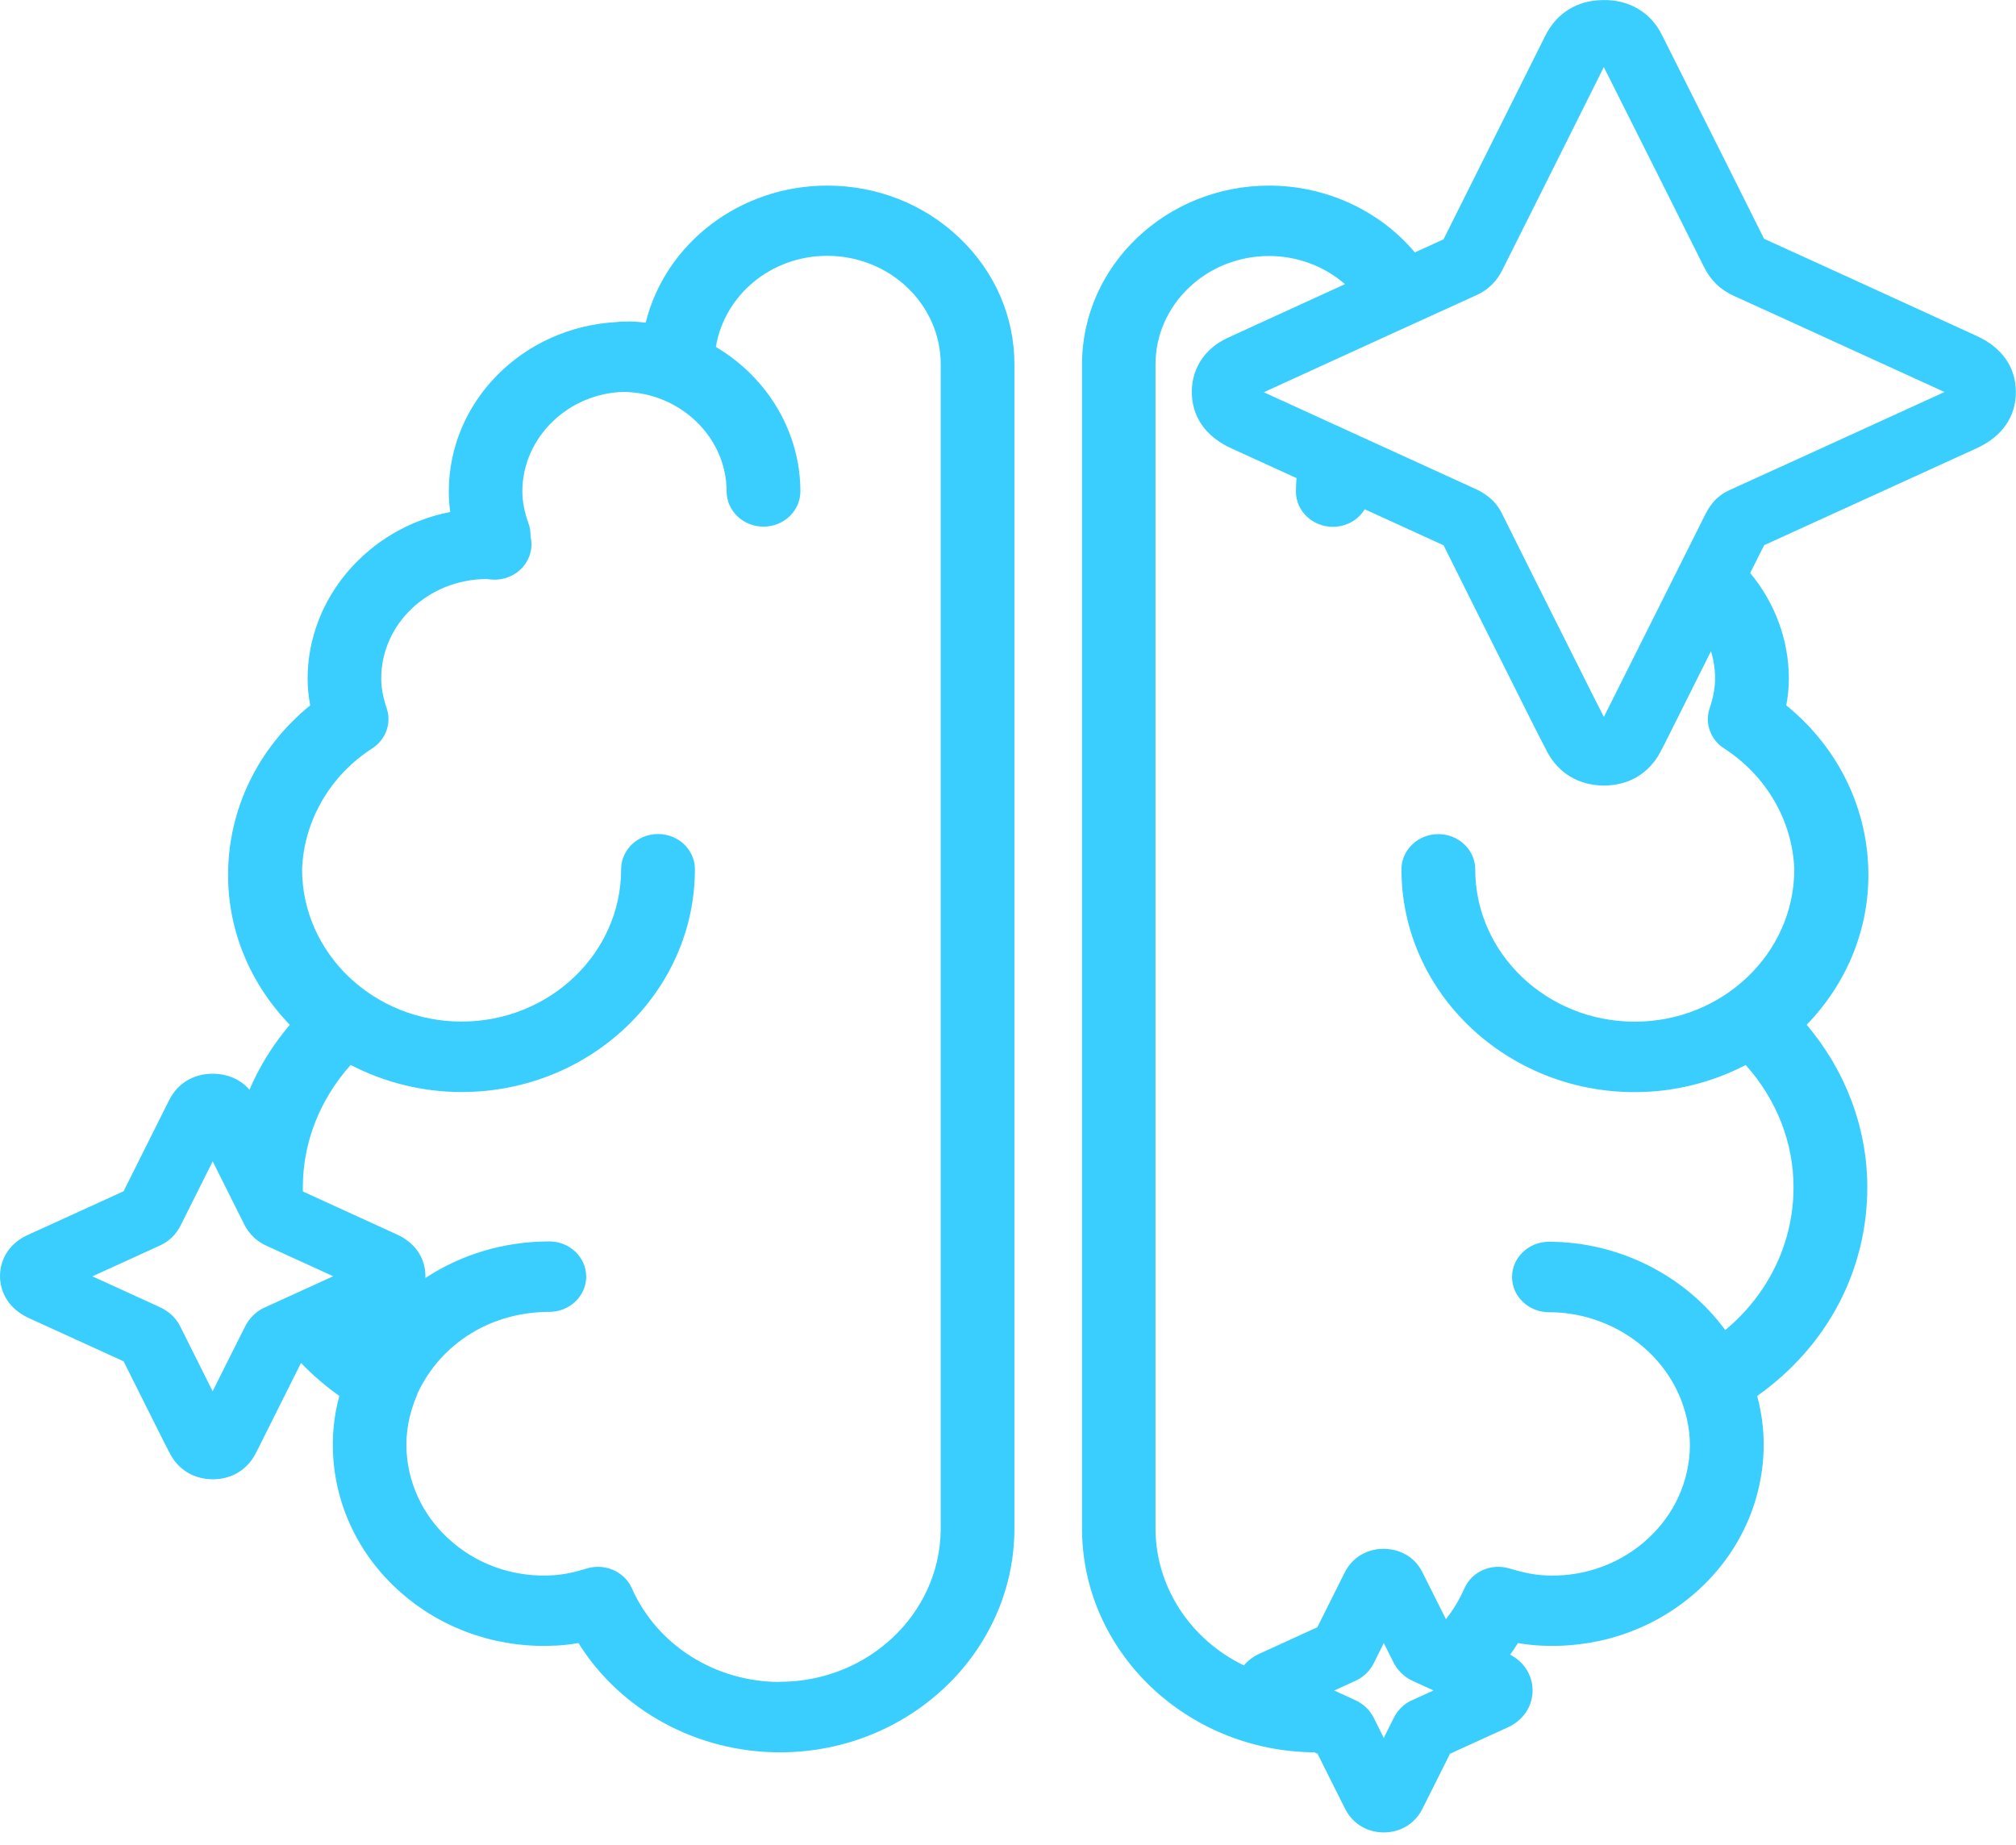 <svg width="59" height="54" viewBox="0 0 59 54" fill="none" xmlns="http://www.w3.org/2000/svg">
<path d="M24.209 5.432C21.671 5.432 19.477 7.105 18.896 9.444C18.689 9.42 18.488 9.399 18.291 9.413H18.269C18.194 9.408 18.116 9.415 18.055 9.425C15.295 9.571 13.134 11.749 13.134 14.387C13.134 14.585 13.148 14.784 13.177 14.984C10.779 15.45 9.003 17.502 9.003 19.861C9.003 20.118 9.028 20.375 9.078 20.644C7.55 21.886 6.675 23.686 6.675 25.608C6.675 27.236 7.315 28.784 8.482 29.992C7.99 30.572 7.595 31.208 7.301 31.892C7.041 31.591 6.661 31.424 6.212 31.424C5.653 31.427 5.192 31.712 4.948 32.203C4.661 32.778 4.372 33.355 4.084 33.93L3.617 34.864C2.867 35.206 2.117 35.548 1.367 35.891L0.792 36.153C0.269 36.393 -0.034 36.886 0.003 37.439C0.019 37.672 0.133 38.251 0.846 38.576L3.617 39.841C3.895 40.399 4.175 40.957 4.454 41.515L4.636 41.877C4.75 42.104 4.862 42.332 4.982 42.556C5.224 43.019 5.689 43.294 6.234 43.294C6.772 43.291 7.222 43.024 7.47 42.561C7.493 42.517 7.516 42.473 7.538 42.429L8.809 39.889C9.151 40.243 9.525 40.566 9.93 40.853C9.771 41.447 9.711 42.049 9.752 42.648C9.858 44.223 10.601 45.663 11.843 46.704C13.082 47.743 14.673 48.258 16.326 48.158C16.525 48.146 16.725 48.122 16.93 48.087C18.162 50.063 20.405 51.285 22.825 51.285C26.61 51.285 29.688 48.343 29.688 44.73V10.665C29.688 9.27 29.118 7.955 28.084 6.967C27.049 5.977 25.672 5.432 24.211 5.432H24.209ZM9.711 37.37C9.055 37.669 8.401 37.968 7.746 38.266C7.363 38.44 7.21 38.746 7.153 38.861L6.223 40.716L6.219 40.709C5.904 40.079 5.589 39.45 5.275 38.821C5.151 38.569 4.942 38.375 4.657 38.246L2.705 37.354C3.364 37.053 4.023 36.752 4.682 36.451C4.949 36.33 5.153 36.131 5.286 35.864L6.225 33.988C6.533 34.602 6.841 35.216 7.147 35.832C7.29 36.116 7.507 36.327 7.798 36.459C8.384 36.726 8.97 36.993 9.556 37.262L9.75 37.351L9.711 37.37ZM22.825 49.225C20.932 49.225 19.231 48.15 18.492 46.484C18.323 46.103 17.933 45.856 17.498 45.856C17.382 45.856 17.27 45.873 17.163 45.907C16.793 46.023 16.481 46.084 16.182 46.103C15.108 46.169 14.073 45.834 13.264 45.156C12.455 44.478 11.971 43.541 11.901 42.515C11.862 41.954 11.966 41.384 12.206 40.821C12.213 40.804 12.219 40.789 12.222 40.773C12.91 39.304 14.384 38.394 16.076 38.394C16.671 38.394 17.156 37.931 17.156 37.363C17.156 36.794 16.671 36.332 16.076 36.332C14.753 36.332 13.496 36.713 12.45 37.402C12.45 37.381 12.45 37.361 12.45 37.34C12.447 36.812 12.144 36.369 11.618 36.129L10.464 35.602C9.931 35.359 9.397 35.114 8.864 34.87C8.864 34.828 8.863 34.787 8.863 34.745C8.863 33.44 9.358 32.178 10.263 31.167C11.264 31.688 12.381 31.96 13.51 31.96C17.273 31.96 20.337 29.036 20.337 25.439C20.337 24.871 19.853 24.409 19.258 24.409C18.663 24.409 18.178 24.871 18.178 25.439C18.178 27.898 16.084 29.898 13.51 29.898C10.936 29.898 8.841 27.898 8.841 25.439V25.427C8.9 24.009 9.666 22.692 10.893 21.903C11.289 21.649 11.463 21.169 11.319 20.736C11.209 20.406 11.157 20.127 11.157 19.856C11.157 18.257 12.532 16.956 14.237 16.946C14.292 16.952 14.349 16.959 14.406 16.963C14.753 16.983 15.088 16.844 15.307 16.59C15.521 16.342 15.603 16.012 15.526 15.7C15.526 15.694 15.526 15.687 15.526 15.68C15.53 15.556 15.51 15.433 15.467 15.318C15.346 14.979 15.287 14.673 15.287 14.382C15.287 12.807 16.631 11.5 18.271 11.47C19.922 11.5 21.265 12.807 21.265 14.382C21.265 14.95 21.75 15.413 22.345 15.413C22.939 15.413 23.424 14.95 23.424 14.382C23.424 12.664 22.48 11.06 20.95 10.153C21.206 8.622 22.578 7.487 24.209 7.487C26.041 7.487 27.531 8.911 27.531 10.66V44.788C27.496 47.238 25.399 49.22 22.825 49.22V49.225ZM57.861 9.837C57.054 9.469 56.248 9.098 55.441 8.729C54.171 8.147 52.899 7.566 51.627 6.989C50.858 5.446 50.085 3.903 49.31 2.362L48.63 1.008C48.303 0.358 47.676 -0.011 46.916 0.002C46.159 0.007 45.555 0.38 45.22 1.054C44.618 2.263 44.013 3.471 43.409 4.679L42.246 7.004L41.407 7.387C40.376 6.159 38.799 5.432 37.144 5.432C34.123 5.432 31.666 7.78 31.666 10.665V44.73C31.666 48.325 34.711 51.254 38.468 51.285L38.559 51.326C38.715 51.642 38.874 51.958 39.032 52.273L39.159 52.525C39.234 52.673 39.307 52.823 39.385 52.971C39.602 53.382 40.017 53.629 40.504 53.629C40.977 53.627 41.392 53.382 41.61 52.972C41.626 52.943 41.64 52.913 41.656 52.882L42.436 51.326C42.784 51.167 43.133 51.008 43.48 50.849L44.116 50.56C44.579 50.349 44.855 49.939 44.852 49.465C44.848 49.026 44.606 48.643 44.196 48.425C44.278 48.313 44.355 48.199 44.424 48.087C44.627 48.122 44.827 48.145 45.03 48.158C46.681 48.257 48.273 47.741 49.511 46.704C50.753 45.663 51.495 44.222 51.604 42.648C51.645 42.051 51.584 41.449 51.426 40.855C53.476 39.401 54.648 37.184 54.648 34.746C54.648 33.023 54.019 31.344 52.874 29.992C54.041 28.784 54.68 27.236 54.68 25.608C54.68 23.686 53.807 21.884 52.277 20.644C52.327 20.377 52.352 20.12 52.352 19.861C52.352 18.74 51.951 17.65 51.221 16.77L51.629 15.956C52.965 15.348 54.299 14.739 55.633 14.13L57.854 13.116C58.595 12.778 59.001 12.191 58.996 11.461C58.992 10.747 58.588 10.17 57.86 9.837H57.861ZM41.325 49.759C40.963 49.922 40.824 50.208 40.778 50.3L40.497 50.863C40.399 50.667 40.301 50.472 40.205 50.276C40.089 50.043 39.9 49.864 39.642 49.747L39.047 49.475C39.25 49.381 39.453 49.289 39.658 49.197C39.903 49.085 40.09 48.907 40.212 48.662L40.498 48.087C40.591 48.272 40.684 48.456 40.776 48.641C40.903 48.895 41.099 49.084 41.361 49.203C41.558 49.293 41.758 49.383 41.955 49.473C41.745 49.568 41.537 49.664 41.327 49.759H41.325ZM52.511 25.426V25.443C52.511 27.901 50.416 29.901 47.842 29.901C45.268 29.901 43.174 27.901 43.174 25.443C43.174 24.875 42.689 24.412 42.094 24.412C41.499 24.412 41.015 24.875 41.015 25.443C41.015 29.037 44.077 31.963 47.842 31.963C48.971 31.963 50.09 31.689 51.089 31.169C51.994 32.178 52.489 33.441 52.489 34.746C52.489 36.359 51.764 37.868 50.491 38.926C49.319 37.325 47.37 36.342 45.331 36.342C44.736 36.342 44.251 36.805 44.251 37.373C44.251 37.941 44.736 38.404 45.331 38.404C47.026 38.404 48.574 39.419 49.183 40.93C49.395 41.466 49.484 41.998 49.449 42.515C49.379 43.541 48.895 44.478 48.086 45.156C47.276 45.834 46.239 46.171 45.167 46.103C44.869 46.084 44.558 46.021 44.187 45.907C43.651 45.741 43.081 45.987 42.858 46.484C42.716 46.806 42.534 47.108 42.317 47.389C42.155 47.064 41.991 46.741 41.829 46.416L41.622 46.004C41.41 45.581 40.986 45.329 40.482 45.329C39.991 45.333 39.57 45.591 39.355 46.02L38.553 47.624C38.12 47.821 37.688 48.019 37.255 48.218L36.849 48.403C36.672 48.485 36.521 48.599 36.405 48.742C34.825 47.979 33.817 46.428 33.817 44.73V10.665C33.817 8.916 35.306 7.492 37.139 7.492C37.965 7.492 38.758 7.79 39.362 8.317L38.639 8.647C38.108 8.889 37.579 9.131 37.05 9.374L35.933 9.886C35.226 10.209 34.832 10.849 34.884 11.596C34.93 12.271 35.331 12.8 36.044 13.125L37.944 13.992C37.932 14.13 37.926 14.261 37.926 14.387C37.926 14.955 38.411 15.418 39.006 15.418C39.401 15.418 39.752 15.217 39.939 14.904L42.248 15.959C42.894 17.26 43.546 18.56 44.196 19.858L44.559 20.584C44.791 21.049 45.032 21.53 45.281 22.005C45.609 22.631 46.212 22.99 46.946 22.99C47.673 22.986 48.257 22.638 48.594 22.006C48.638 21.923 48.683 21.838 48.726 21.751L50.074 19.058C50.152 19.317 50.193 19.586 50.193 19.86C50.193 20.134 50.142 20.406 50.031 20.738C49.887 21.171 50.062 21.651 50.457 21.904C51.686 22.695 52.454 24.014 52.511 25.426ZM54.833 12.421C53.428 13.062 52.024 13.705 50.617 14.343C50.156 14.552 49.98 14.911 49.894 15.083L49.88 15.11C49.226 16.415 48.572 17.72 47.919 19.024L46.959 20.942C46.952 20.955 46.946 20.967 46.939 20.981C46.733 20.583 46.529 20.174 46.33 19.776L45.965 19.048C45.291 17.706 44.62 16.366 43.952 15.022C43.744 14.603 43.402 14.409 43.161 14.3L39.928 12.824C38.947 12.376 37.967 11.927 36.986 11.48L37.9 11.061C39.67 10.252 41.441 9.442 43.215 8.636C43.715 8.408 43.911 8.016 43.975 7.887L45.178 5.485C45.765 4.311 46.351 3.139 46.937 1.964L47.525 3.134C48.309 4.696 49.093 6.257 49.873 7.821C50.065 8.205 50.345 8.477 50.73 8.653C52.019 9.238 53.307 9.828 54.595 10.417L54.751 10.488C55.469 10.816 56.189 11.145 56.907 11.473L54.833 12.421Z" fill="#3ACEFF"/>
</svg>
